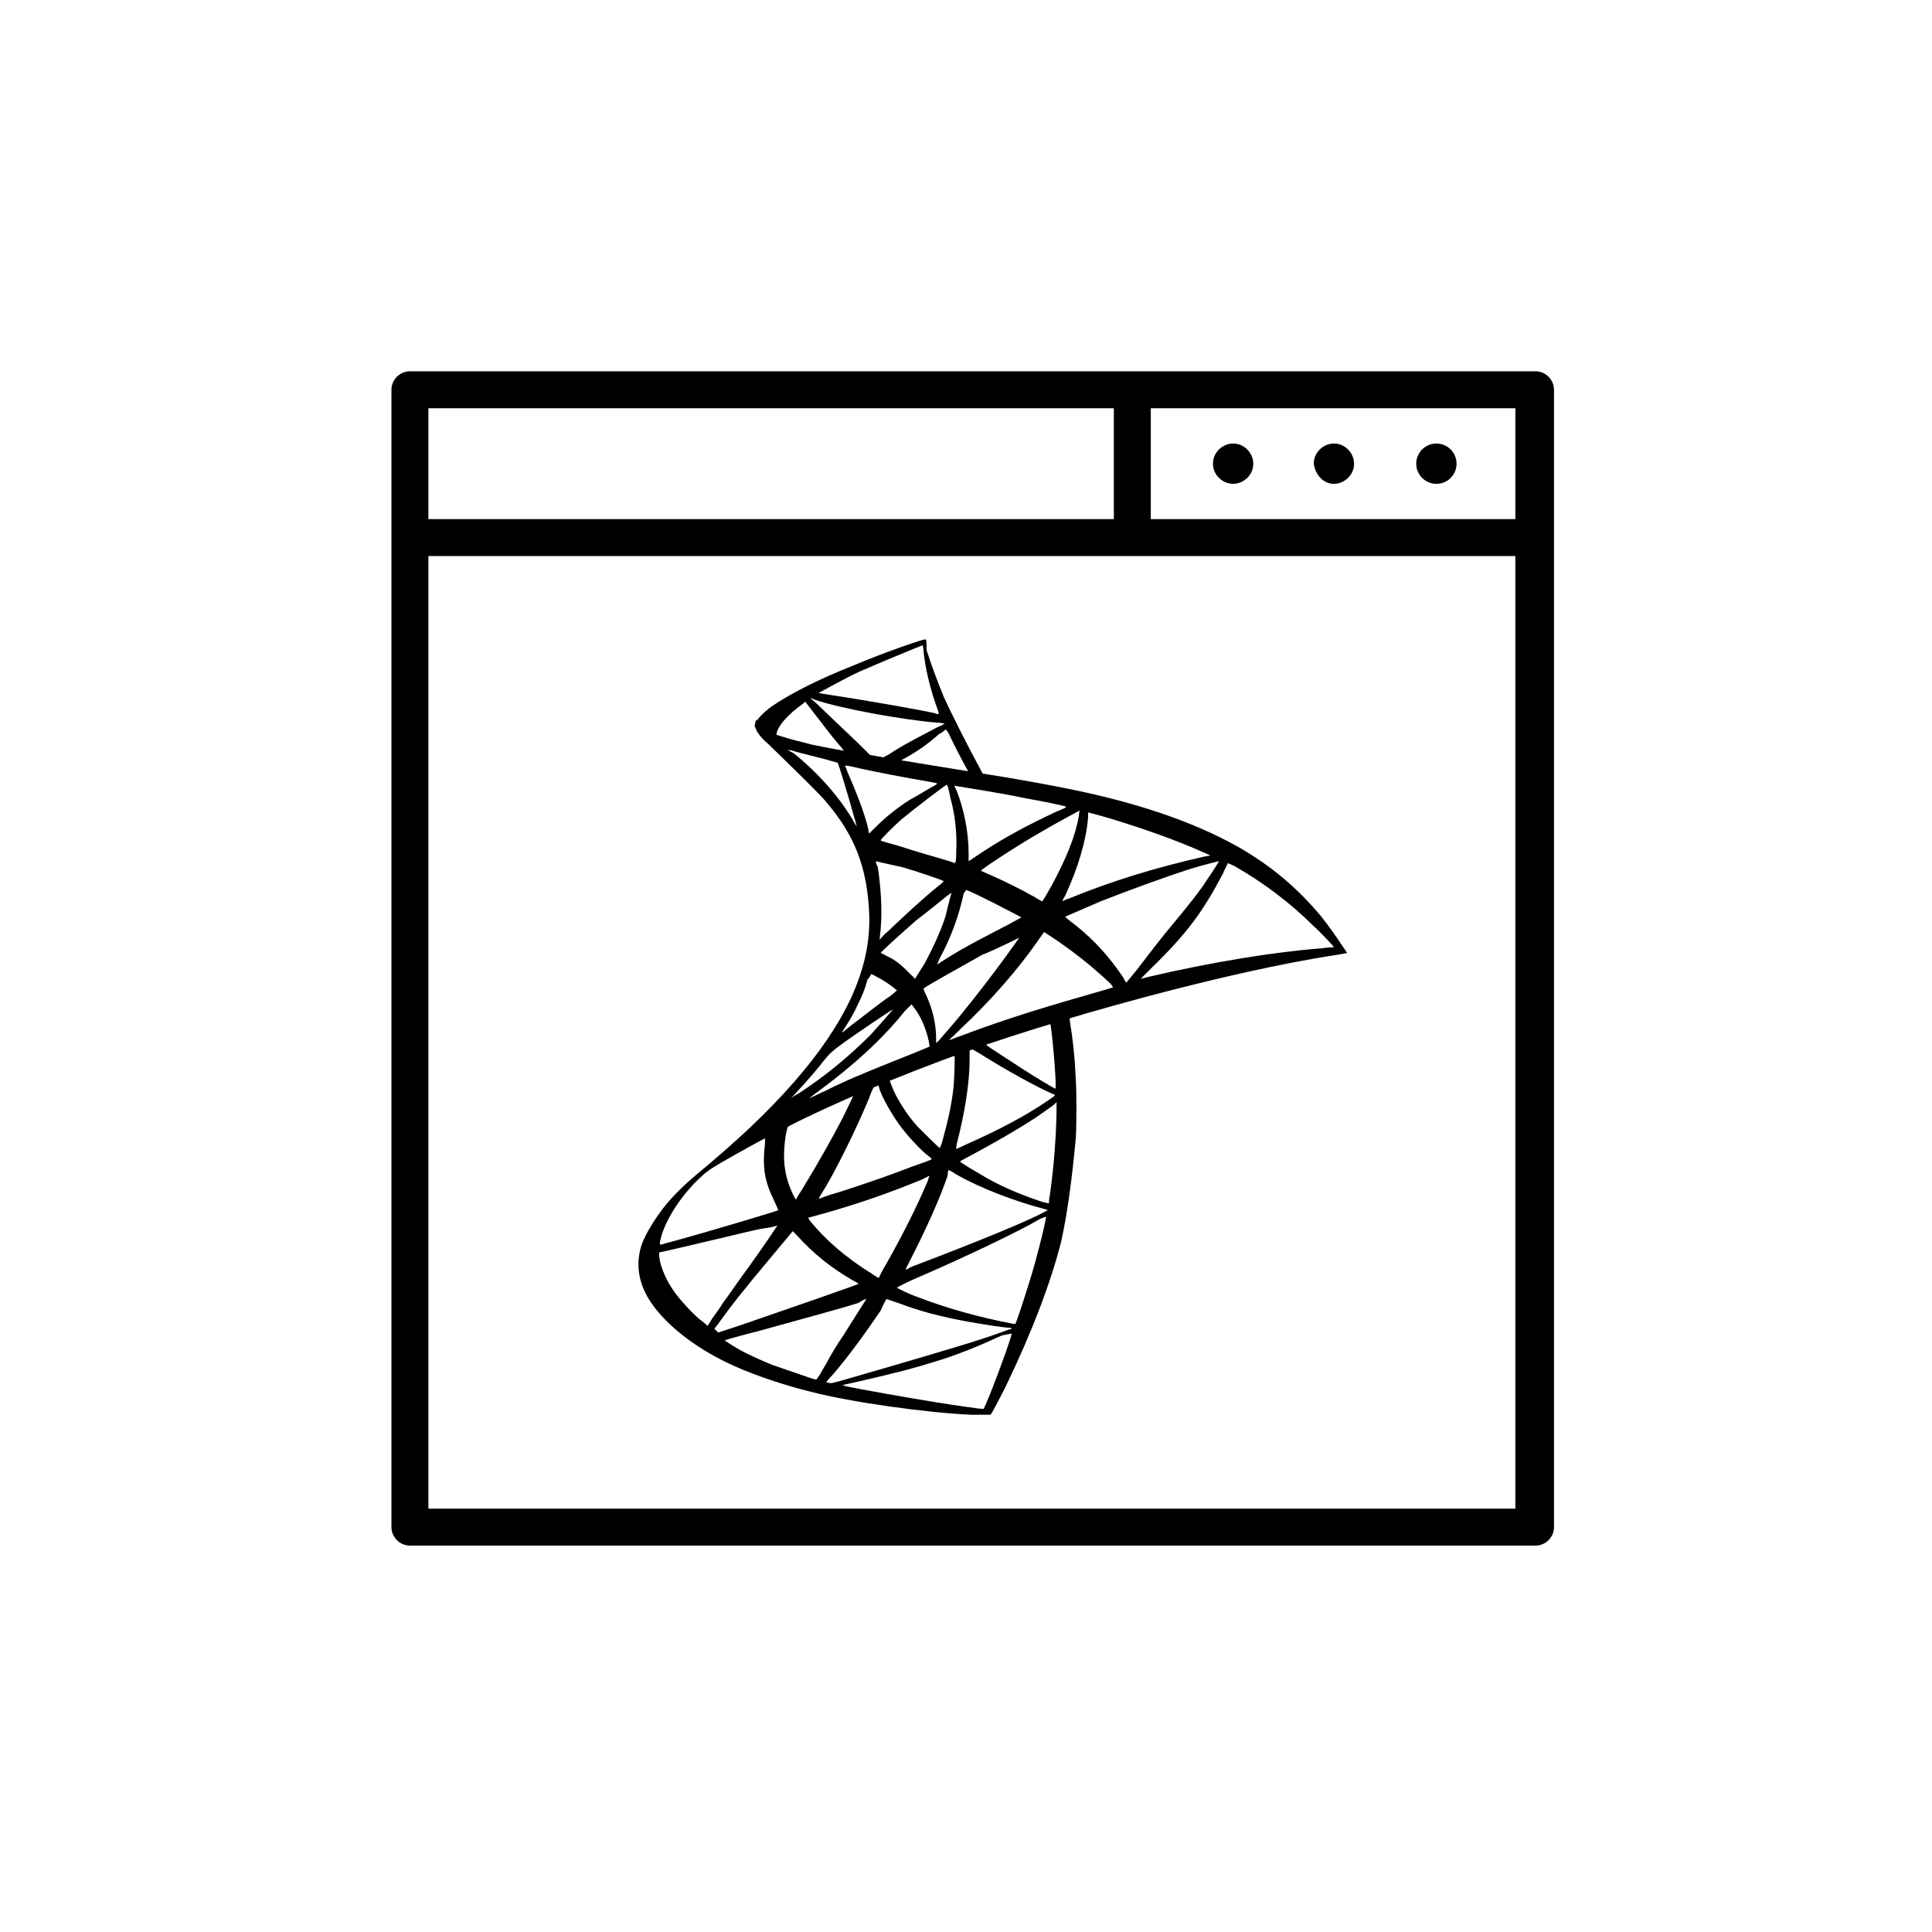<?xml version="1.0" encoding="utf-8"?>
<!-- Generator: Adobe Illustrator 22.1.0, SVG Export Plug-In . SVG Version: 6.00 Build 0)  -->
<svg version="1.1" id="Layer_2" xmlns="http://www.w3.org/2000/svg" xmlns:xlink="http://www.w3.org/1999/xlink" x="0px" y="0px"
	 viewBox="0 0 115 115" style="enable-background:new 0 0 115 115;" xml:space="preserve">
<g>
	<path d="M91.4,22.1h-67c-0.6,0-1.1,0.5-1.1,1.1v67.7c0,0.6,0.5,1.1,1.1,1.1h67c0.6,0,1.1-0.5,1.1-1.1V23.2
		C92.5,22.6,92,22.1,91.4,22.1z M25.5,24.3h40.8v6.6H25.5V24.3z M90.3,89.8H25.5V33.1h64.7V89.8z M90.3,30.9H68.5v-6.6h21.7V30.9z"
		/>
	<path d="M79.4,28.8c0.6,0,1.2-0.5,1.2-1.2c0-0.6-0.5-1.2-1.2-1.2c-0.6,0-1.2,0.5-1.2,1.2C78.3,28.3,78.8,28.8,79.4,28.8z"/>
	<path d="M73.4,28.8c0.6,0,1.2-0.5,1.2-1.2c0-0.6-0.5-1.2-1.2-1.2c-0.6,0-1.2,0.5-1.2,1.2C72.2,28.3,72.8,28.8,73.4,28.8z"/>
	<circle cx="85.5" cy="27.6" r="1.2"/>
</g>
<g transform="matrix(.569 0 0 .569 199.451 -82.735)">
	<path d="M-237,250.2l-16.2,5.3l-14.1,6.2l-4,1c-1,1-2.1,1.9-3.2,2.9c-1.3,1.1-2.4,2.1-3.3,2.8c-1,0.8-2.5,2.3-3.2,3.2
		c-1.1,1.4-2,2.9-2.4,4c-0.7,2.1-0.3,4.2,1,6.1c1.7,2.5,5,5,8.9,6.7c2,0.9,5.3,2,7.8,2.6c4.2,1.1,12.2,2.2,16.7,2.4
		c0.9,0,2.1,0,2.1,0c0.1-0.1,0.8-1.4,1.6-3c2.7-5.6,4.7-10.8,5.8-15.2c0.6-2.7,1.1-6.3,1.5-10.6c0.1-1.2,0.1-5.2,0-6.5
		c-0.1-2.2-0.3-4-0.6-5.8c0-0.3-0.1-0.5,0-0.5c0,0,0.2-0.1,2.2-0.7L-237,250.2L-237,250.2L-237,250.2L-237,250.2z M-240.7,252.3
		c0.1,0,0.5,3.8,0.6,6.2c0,0.5,0,0.8,0,0.8c-0.1,0-2.1-1.2-3.5-2.1c-1.2-0.8-3.6-2.3-3.9-2.6c-0.1-0.1-0.1-0.1,0.9-0.4
		C-244.9,253.6-240.9,252.3-240.7,252.3z M-249,255.1c0.1,0,0.4,0.2,1.1,0.6c2.5,1.6,6,3.5,7.4,4.1c0.5,0.2,0.5,0.1-0.5,0.8
		c-2.2,1.5-5,3-8.4,4.5c-0.6,0.3-1.1,0.5-1.1,0.5c0,0,0-0.3,0.1-0.7c0.8-3.1,1.3-6.2,1.3-8.6C-249.1,255.1-249.1,255.1-249,255.1
		C-249,255.1-249,255.1-249,255.1L-249,255.1z M-250.7,255.7c0.1,0.1,0,2.8-0.1,3.6c-0.2,1.8-0.6,3.5-1.1,5.3
		c-0.1,0.5-0.3,0.8-0.3,0.9c0,0.1-1.7-1.6-2.3-2.2c-1-1.1-1.7-2.2-2.3-3.3c-0.3-0.6-0.7-1.6-0.7-1.7
		C-257.2,258.2-250.8,255.7-250.7,255.7L-250.7,255.7z M-258.7,258.9C-258.7,258.9-258.7,258.9-258.7,258.9c0.1,0,0.1,0.2,0.2,0.5
		c0.4,1.1,1.3,2.6,2,3.6c0.8,1.1,1.9,2.3,2.8,3.1c0.3,0.2,0.6,0.5,0.6,0.5c0.1,0.1,0.1,0.1-1.9,0.8c-2.3,0.9-4.9,1.8-7.7,2.7
		c-0.7,0.2-1.4,0.4-2.1,0.7c-0.1,0-0.1,0,0.2-0.5c1.4-2.2,3.6-6.7,4.9-9.8c0.2-0.5,0.4-1.1,0.5-1.2c0-0.2,0.1-0.2,0.3-0.3
		C-258.9,258.9-258.8,258.9-258.7,258.9L-258.7,258.9z M-261.2,259.9c0,0-0.6,1.3-1.2,2.5c-1.2,2.3-2.5,4.6-4.2,7.4
		c-0.3,0.5-0.6,0.9-0.6,1c-0.1,0.1-0.1,0.1-0.3-0.3c-0.4-0.8-0.8-1.9-0.9-2.8c-0.2-1-0.1-2.6,0.1-3.7c0.2-0.8,0.1-0.7,0.5-0.9
		C-266.3,262.2-261.3,259.8-261.2,259.9L-261.2,259.9z M-240,260.7v0.5c0,2.7-0.3,6.5-0.7,9.2c-0.1,0.5-0.1,0.9-0.1,0.9
		c0,0-0.4-0.1-0.8-0.2c-1.8-0.6-3.8-1.4-5.6-2.4c-1.2-0.7-2.9-1.7-2.9-1.8c0,0,0.5-0.3,1.1-0.6c2.4-1.3,4.7-2.6,6.7-3.9
		c0.7-0.5,1.9-1.3,2.1-1.5L-240,260.7L-240,260.7z M-270.5,264.4c0,0,0,0.1,0,0.5c0,0.3-0.1,0.9-0.1,1.3c-0.1,1.8,0.2,3.1,1.1,4.9
		c0.2,0.5,0.4,0.9,0.4,0.9c-0.1,0.1-8.2,2.5-10.8,3.2c-0.8,0.2-1.4,0.4-1.5,0.4c-0.1,0-0.1,0-0.1-0.2c0.3-1.8,1.7-4.2,3.6-6.2
		c1.3-1.3,2.3-2.1,4-3.1C-272.6,265.5-270.7,264.4-270.5,264.4C-270.5,264.4-270.5,264.4-270.5,264.4L-270.5,264.4z M-251.3,267.8
		c0,0,0.3,0.1,0.7,0.4c2.6,1.5,6.3,2.9,9.4,3.7l0.3,0.1l-0.4,0.2c-1.6,0.9-7,3.1-12.5,5.2c-0.8,0.3-1.6,0.6-1.7,0.7
		c-0.1,0.1-0.3,0.1-0.3,0.1c0,0,0.2-0.4,0.5-1c1.5-2.9,3.1-6.4,3.9-8.8C-251.4,268-251.3,267.8-251.3,267.8L-251.3,267.8z
		 M-253.3,268.4c0,0-0.1,0.3-0.2,0.6c-1.1,2.6-2.5,5.4-4.3,8.6c-0.5,0.8-0.8,1.5-0.8,1.5c0,0-0.4-0.2-0.8-0.5
		c-2.6-1.6-4.9-3.6-6.4-5.5l-0.2-0.3l1.1-0.3c4-1.1,7.4-2.3,10.8-3.7C-253.7,268.6-253.3,268.4-253.3,268.4z M-241.1,272.7
		C-241.1,272.7-241.1,272.7-241.1,272.7c0,0.3-0.6,2.8-1.1,4.6c-0.4,1.5-0.8,2.7-1.5,4.9c-0.3,0.9-0.6,1.7-0.6,1.7c0,0-0.1,0-0.2,0
		c-3.6-0.7-6.9-1.6-10-2.8c-0.9-0.3-2.1-0.9-2.2-1c0,0,0.7-0.4,1.6-0.8c5.6-2.4,11.4-5.2,13.4-6.4
		C-241.4,272.8-241.2,272.7-241.1,272.7L-241.1,272.7z M-269.2,273.6c0,0-1.5,2.3-3.7,5.3c-0.8,1.1-1.6,2.3-2,2.8
		c-0.3,0.5-0.8,1.2-1.1,1.6l-0.5,0.8l-0.6-0.5c-0.7-0.5-1.8-1.7-2.3-2.3c-1.1-1.3-1.8-2.7-2.1-4c-0.1-0.6-0.1-0.9,0-0.9
		c0.2,0,3.5-0.8,6.5-1.5c1.7-0.4,3.7-0.9,4.4-1C-269.7,273.8-269.2,273.6-269.2,273.6L-269.2,273.6z M-267.6,274.2l0.4,0.4
		c1.8,2,3.6,3.4,5.8,4.7c0.4,0.2,0.7,0.4,0.7,0.4c-0.1,0.1-7.6,2.7-11.1,3.9c-2,0.7-3.6,1.2-3.6,1.2c0,0-0.1-0.1-0.2-0.2l-0.2-0.2
		l0.4-0.5c1.2-1.7,2.6-3.5,5.8-7.3L-267.6,274.2L-267.6,274.2z M-257.8,281.3c0,0,0.6,0.2,1.2,0.4c1.6,0.6,2.9,1,4.6,1.4
		c2.1,0.5,5.1,1,6.9,1.2c0.3,0,0.4,0,0.4,0.1c-0.1,0-1.9,0.7-3.2,1.1c-2.1,0.7-8.6,2.6-13.8,4.1c-1,0.3-1.8,0.5-1.9,0.5
		c-0.1,0-0.5-0.1-0.5-0.1c0,0,0.3-0.4,0.7-0.8c1.8-2.1,3.5-4.5,5-6.7C-258.1,281.8-257.8,281.3-257.8,281.3L-257.8,281.3z
		 M-259.9,281.3c0,0-0.9,1.4-2.4,3.8c-0.7,1-1.4,2.2-1.6,2.6c-0.2,0.4-0.6,1-0.8,1.4l-0.4,0.6l-0.2,0c-0.4-0.1-3.5-1.2-4.4-1.5
		c-1-0.4-2.1-0.9-2.9-1.3c-1-0.5-2.2-1.3-2.1-1.3c0,0,1.7-0.5,3.7-1c5.4-1.5,8.4-2.3,10.3-2.9C-260.3,281.4-260,281.3-259.9,281.3
		L-259.9,281.3z M-244.7,284.9L-244.7,284.9c0.1,0.1-1.9,5.6-2.7,7.4c-0.2,0.4-0.2,0.5-0.3,0.5c-0.2,0-3.1-0.4-4.9-0.7
		c-3.1-0.5-8.2-1.4-9.5-1.7l-0.3-0.1l1.8-0.4c3.9-0.9,5.8-1.4,7.7-2c2.4-0.7,4.8-1.7,7.2-2.8C-245.1,285-244.7,284.9-244.7,284.9
		L-244.7,284.9z"/>
	<path d="M-253.8,212.3c-0.3,0-4.6,1.5-7.4,2.7c-3.8,1.5-6.7,3-8.6,4.3c-0.7,0.5-1.5,1.3-1.7,1.7c0,0.1-0.1,0.3-0.1,0.4l1.6,1.6
		l3.9,1.3l9.3,1.7l10.7,1.8l0.1-0.9c0,0-0.1,0-0.1,0l-1.4-0.2l-0.3-0.5c-1.4-2.6-3-5.7-4-7.9c-0.7-1.7-1.4-3.6-1.8-4.9
		C-253.6,212.3-253.6,212.3-253.8,212.3L-253.8,212.3L-253.8,212.3L-253.8,212.3z M-254,212.9L-254,212.9c0,0,0.1,0.4,0.1,0.8
		c0.2,1.7,0.6,3.4,1.2,5.2c0.5,1.4,0.5,1.3-0.1,1.1c-1.3-0.3-6.9-1.3-10.9-1.9c-0.7-0.1-1.2-0.2-1.2-0.2c0,0,2.9-1.6,4.2-2.2
		C-258.9,214.9-254.3,213-254,212.9L-254,212.9z M-265.8,218.4l0.5,0.2c2.6,0.9,9.1,2.1,12.8,2.4c0.4,0,0.7,0.1,0.8,0.1
		c0,0-0.3,0.2-0.8,0.4c-1.7,0.9-3.7,1.9-5,2.8c-0.4,0.2-0.7,0.4-0.8,0.4c0,0-0.3,0-0.6-0.1l-0.5-0.1l-1.2-1.2
		c-2.2-2.1-3.9-3.7-4.5-4.3L-265.8,218.4z M-266.3,218.8l1.7,2.2c0.9,1.2,1.9,2.4,2.1,2.6c0.2,0.3,0.4,0.5,0.4,0.5
		c0,0-2.5-0.4-3.8-0.7c-1.3-0.3-1.9-0.5-2.7-0.7l-0.7-0.2v-0.2c0-0.8,1.1-2.1,2.8-3.3L-266.3,218.8L-266.3,218.8z M-251.6,221.7
		c0,0,0.1,0.1,0.3,0.4c0.4,0.9,1.7,3.4,2,3.9c0.1,0.2,0.3,0.2-1.5-0.1c-4.2-0.7-5.5-0.9-5.5-0.9c0,0,0.1-0.1,0.3-0.2
		c1.3-0.7,2.6-1.6,3.7-2.6C-251.9,222-251.7,221.8-251.6,221.7C-251.6,221.7-251.6,221.7-251.6,221.7L-251.6,221.7z"/>
	<path d="M-271.4,220.7c0,0-0.3,0.4,0,1.1c0.2,0.4,0.6,0.9,1.2,1.4c0,0,5.5,5.3,6.1,6.1c3,3.5,4.3,6.9,4.5,11.7
		c0.1,3-0.5,5.7-1.9,8.8c-2.6,5.6-7.9,11.7-16.3,18.6l1.2-0.4c0.8-0.6,1.9-1.2,4.4-2.6c5.8-3.2,12.3-6.1,20.3-9.1
		c11.5-4.3,30.4-9.4,41.2-11l1.1-0.2l-0.2-0.3c-1-1.5-1.7-2.5-2.5-3.5c-2.4-2.9-5.2-5.3-8.7-7.3c-4.8-2.7-11-4.8-18.9-6.3
		c-1.5-0.3-4.8-0.9-7.4-1.3c-5.6-0.9-9.3-1.5-13.3-2.2c-1.4-0.2-3.6-0.6-5-0.9c-0.7-0.2-2.1-0.5-3.3-0.9
		C-269.8,222.1-271.1,221.8-271.4,220.7L-271.4,220.7z M-268.2,223.8c0,0,0.2,0.1,0.5,0.1c0.5,0.2,1.1,0.3,1.8,0.5
		c0.5,0.1,1.1,0.3,1.6,0.4c0.7,0.2,1.4,0.4,1.4,0.4c0.1,0.1,1.3,4.1,1.7,5.6c0.2,0.6,0.3,1.1,0.3,1.1c0,0-0.1-0.2-0.3-0.5
		c-1.4-2.5-3.7-5.1-6.3-7.2C-267.9,224-268.2,223.8-268.2,223.8L-268.2,223.8z M-262.1,225.5c0.1,0,0.3,0,0.7,0.1
		c2.1,0.5,5.8,1.2,8.2,1.6c0.4,0.1,0.7,0.1,0.7,0.2c0,0-0.1,0.1-0.3,0.2c-0.4,0.2-2,1.2-2.6,1.5c-1.4,0.9-2.6,1.9-3.5,2.8
		c-0.4,0.4-0.7,0.7-0.7,0.7s-0.1-0.2-0.1-0.5c-0.4-1.7-1.4-4.2-2.2-6C-262,225.7-262.2,225.5-262.1,225.5
		C-262.2,225.5-262.2,225.5-262.1,225.5L-262.1,225.5z M-251.5,227.5c0.1,0,0.2,0.4,0.4,1.4c0.5,1.8,0.7,3.8,0.6,5.6
		c0,0.5,0,1-0.1,1.1l0,0.1l-0.6-0.2c-1.3-0.4-3.5-1-5.3-1.6c-1-0.3-1.9-0.5-1.9-0.6c0-0.1,1.5-1.6,2.2-2.2
		C-255,230.1-251.6,227.5-251.5,227.5L-251.5,227.5z M-250.7,227.6c0,0,5.1,0.8,7.4,1.3c1.7,0.3,4.2,0.8,4.3,0.9
		c0.1,0-0.2,0.2-1,0.5c-3.2,1.5-5.6,2.8-8,4.4c-0.6,0.4-1.2,0.8-1.2,0.8c0,0,0-0.4,0-0.8c0-2.3-0.5-4.7-1.3-6.7
		C-250.6,227.8-250.7,227.6-250.7,227.6z M-237.6,230.2c0,0-0.1,1-0.3,1.6c-0.4,1.8-1.6,4.5-3.1,7.1c-0.3,0.5-0.5,0.8-0.5,0.8
		c0,0-0.4-0.2-0.7-0.4c-1.4-0.8-3-1.6-4.8-2.4c-0.5-0.2-0.9-0.4-0.9-0.4c-0.1-0.1,3.9-2.7,6-3.9
		C-240.4,231.7-237.6,230.2-237.6,230.2L-237.6,230.2z M-236.7,230.4c0.1,0,2.3,0.6,3.5,1c2.9,0.9,6.2,2.1,8.4,3.1l0.9,0.4l-0.6,0.1
		c-5.3,1.2-9.8,2.6-14.2,4.4c-0.4,0.1-0.7,0.3-0.7,0.3c0,0,0.1-0.3,0.3-0.6c1.3-2.8,2.2-5.7,2.4-8.2
		C-236.7,230.5-236.7,230.4-236.7,230.4L-236.7,230.4z M-258.9,235.5c0,0,1.7,0.4,2.7,0.6c1.4,0.4,4.4,1.4,4.4,1.5
		c0,0-0.3,0.3-0.7,0.6c-1.6,1.3-3.2,2.8-5,4.5c-0.6,0.5-1,1-1,1c0,0,0-0.1,0-0.2c0.3-2.1,0.2-4.7-0.2-7.4
		C-258.9,235.8-258.9,235.5-258.9,235.5z M-223,235.5c0,0-0.8,1.3-1.3,2c-0.7,1.1-1.8,2.5-4.3,5.5c-1.3,1.6-2.7,3.5-3.2,4.1
		c-0.5,0.6-0.9,1.1-0.9,1.1c0,0-0.2-0.2-0.3-0.5c-1.4-2.1-3-3.9-5-5.5c-0.4-0.3-0.8-0.6-0.9-0.7c-0.1-0.1-0.2-0.2-0.2-0.2
		c0,0,2.1-0.9,3.7-1.6c2.8-1.1,6.6-2.5,9.4-3.4C-224.7,235.9-223.1,235.5-223,235.5L-223,235.5z M-222.1,235.7c0,0,0.3,0.1,0.7,0.3
		c3,1.7,5.9,3.9,8.2,6.2c0.7,0.6,2.3,2.3,2.2,2.3c0,0-0.6,0-1.2,0.1c-5.2,0.4-11.8,1.5-18.2,3c-0.4,0.1-0.8,0.2-0.8,0.2
		c0,0,0.5-0.5,1.1-1.1c3.7-3.6,5.4-5.9,7.5-9.9C-222.4,236.3-222.1,235.8-222.1,235.7C-222.1,235.7-222.1,235.7-222.1,235.7
		L-222.1,235.7z M-249.5,238.5c0.2,0,1.8,0.8,3,1.4c1.1,0.6,2.8,1.4,2.8,1.5c0,0-0.6,0.3-1.3,0.7c-2.3,1.2-4.3,2.2-6.4,3.5
		c-0.6,0.4-1.1,0.7-1.1,0.7c0,0,0,0,0.3-0.7c1.1-2,2-4.4,2.5-6.8C-249.5,238.7-249.5,238.5-249.5,238.5L-249.5,238.5z M-251,238.8
		c0,0-0.4,1.5-0.6,2.4c-0.5,1.6-1.4,3.5-2.2,5c-0.2,0.3-0.5,0.8-0.7,1.1l-0.3,0.5l-0.7-0.7c-0.8-0.8-1.4-1.3-2.3-1.7
		c-0.3-0.2-0.6-0.3-0.6-0.3c0-0.1,2.1-2,3.7-3.4C-253.5,240.8-251.1,238.8-251,238.8L-251,238.8z M-241.3,242.9l0.6,0.4
		c1.4,0.9,3,2.1,4.2,3.1c0.7,0.6,2.1,1.8,2.3,2.1l0.1,0.2l-1,0.3c-5.6,1.6-10,2.9-15,4.8c-0.6,0.2-1,0.4-1.1,0.4
		c-0.1,0-0.1,0.1,1.1-1.1c3.2-3,6.1-6.3,8.3-9.5L-241.3,242.9L-241.3,242.9z M-243.9,243.5c0,0-1.7,2.4-2.7,3.7
		c-1.2,1.6-3.3,4.3-4.8,6c-0.6,0.7-1.1,1.3-1.2,1.3c0,0,0-0.2,0-0.5c0-1.5-0.4-3.1-1-4.4c-0.3-0.6-0.3-0.7-0.3-0.8
		c0.2-0.2,3.8-2.2,6.1-3.5C-246.3,244.7-243.9,243.5-243.9,243.5L-243.9,243.5z M-259.4,247.3c0,0,0.3,0.1,0.6,0.3
		c0.8,0.4,1.5,0.9,2.1,1.4c0,0-0.3,0.3-0.7,0.6c-1.2,0.8-2.9,2.2-4,3c-1.1,0.9-1.1,0.9-1,0.7c0.8-1.2,1.2-1.9,1.6-2.8
		c0.4-0.8,0.8-1.7,1-2.6C-259.5,247.6-259.4,247.3-259.4,247.3L-259.4,247.3z M-255.2,250.5c0.1,0,0.1,0.1,0.5,0.6
		c0.7,1,1.2,2.4,1.4,3.6l0,0.2l-1.7,0.7c-3,1.2-5.8,2.3-7.7,3.2c-0.5,0.2-1.4,0.7-2.1,1c-0.6,0.3-1.1,0.5-1.1,0.5s0.4-0.3,0.8-0.6
		c3.7-2.7,6.9-5.6,9.2-8.5C-255.5,250.8-255.3,250.6-255.2,250.5L-255.2,250.5L-255.2,250.5z M-257.1,251c0,0-1.4,1.6-2.3,2.6
		c-2.4,2.4-4.7,4.3-7.6,6.2c-0.4,0.2-0.7,0.4-0.7,0.5c-0.1,0,0-0.1,1.3-1.5c0.8-0.9,1.4-1.6,2.1-2.5c0.5-0.6,0.6-0.7,1.2-1.2
		C-261.4,253.8-257.2,251-257.1,251z"/>
</g>
</svg>
